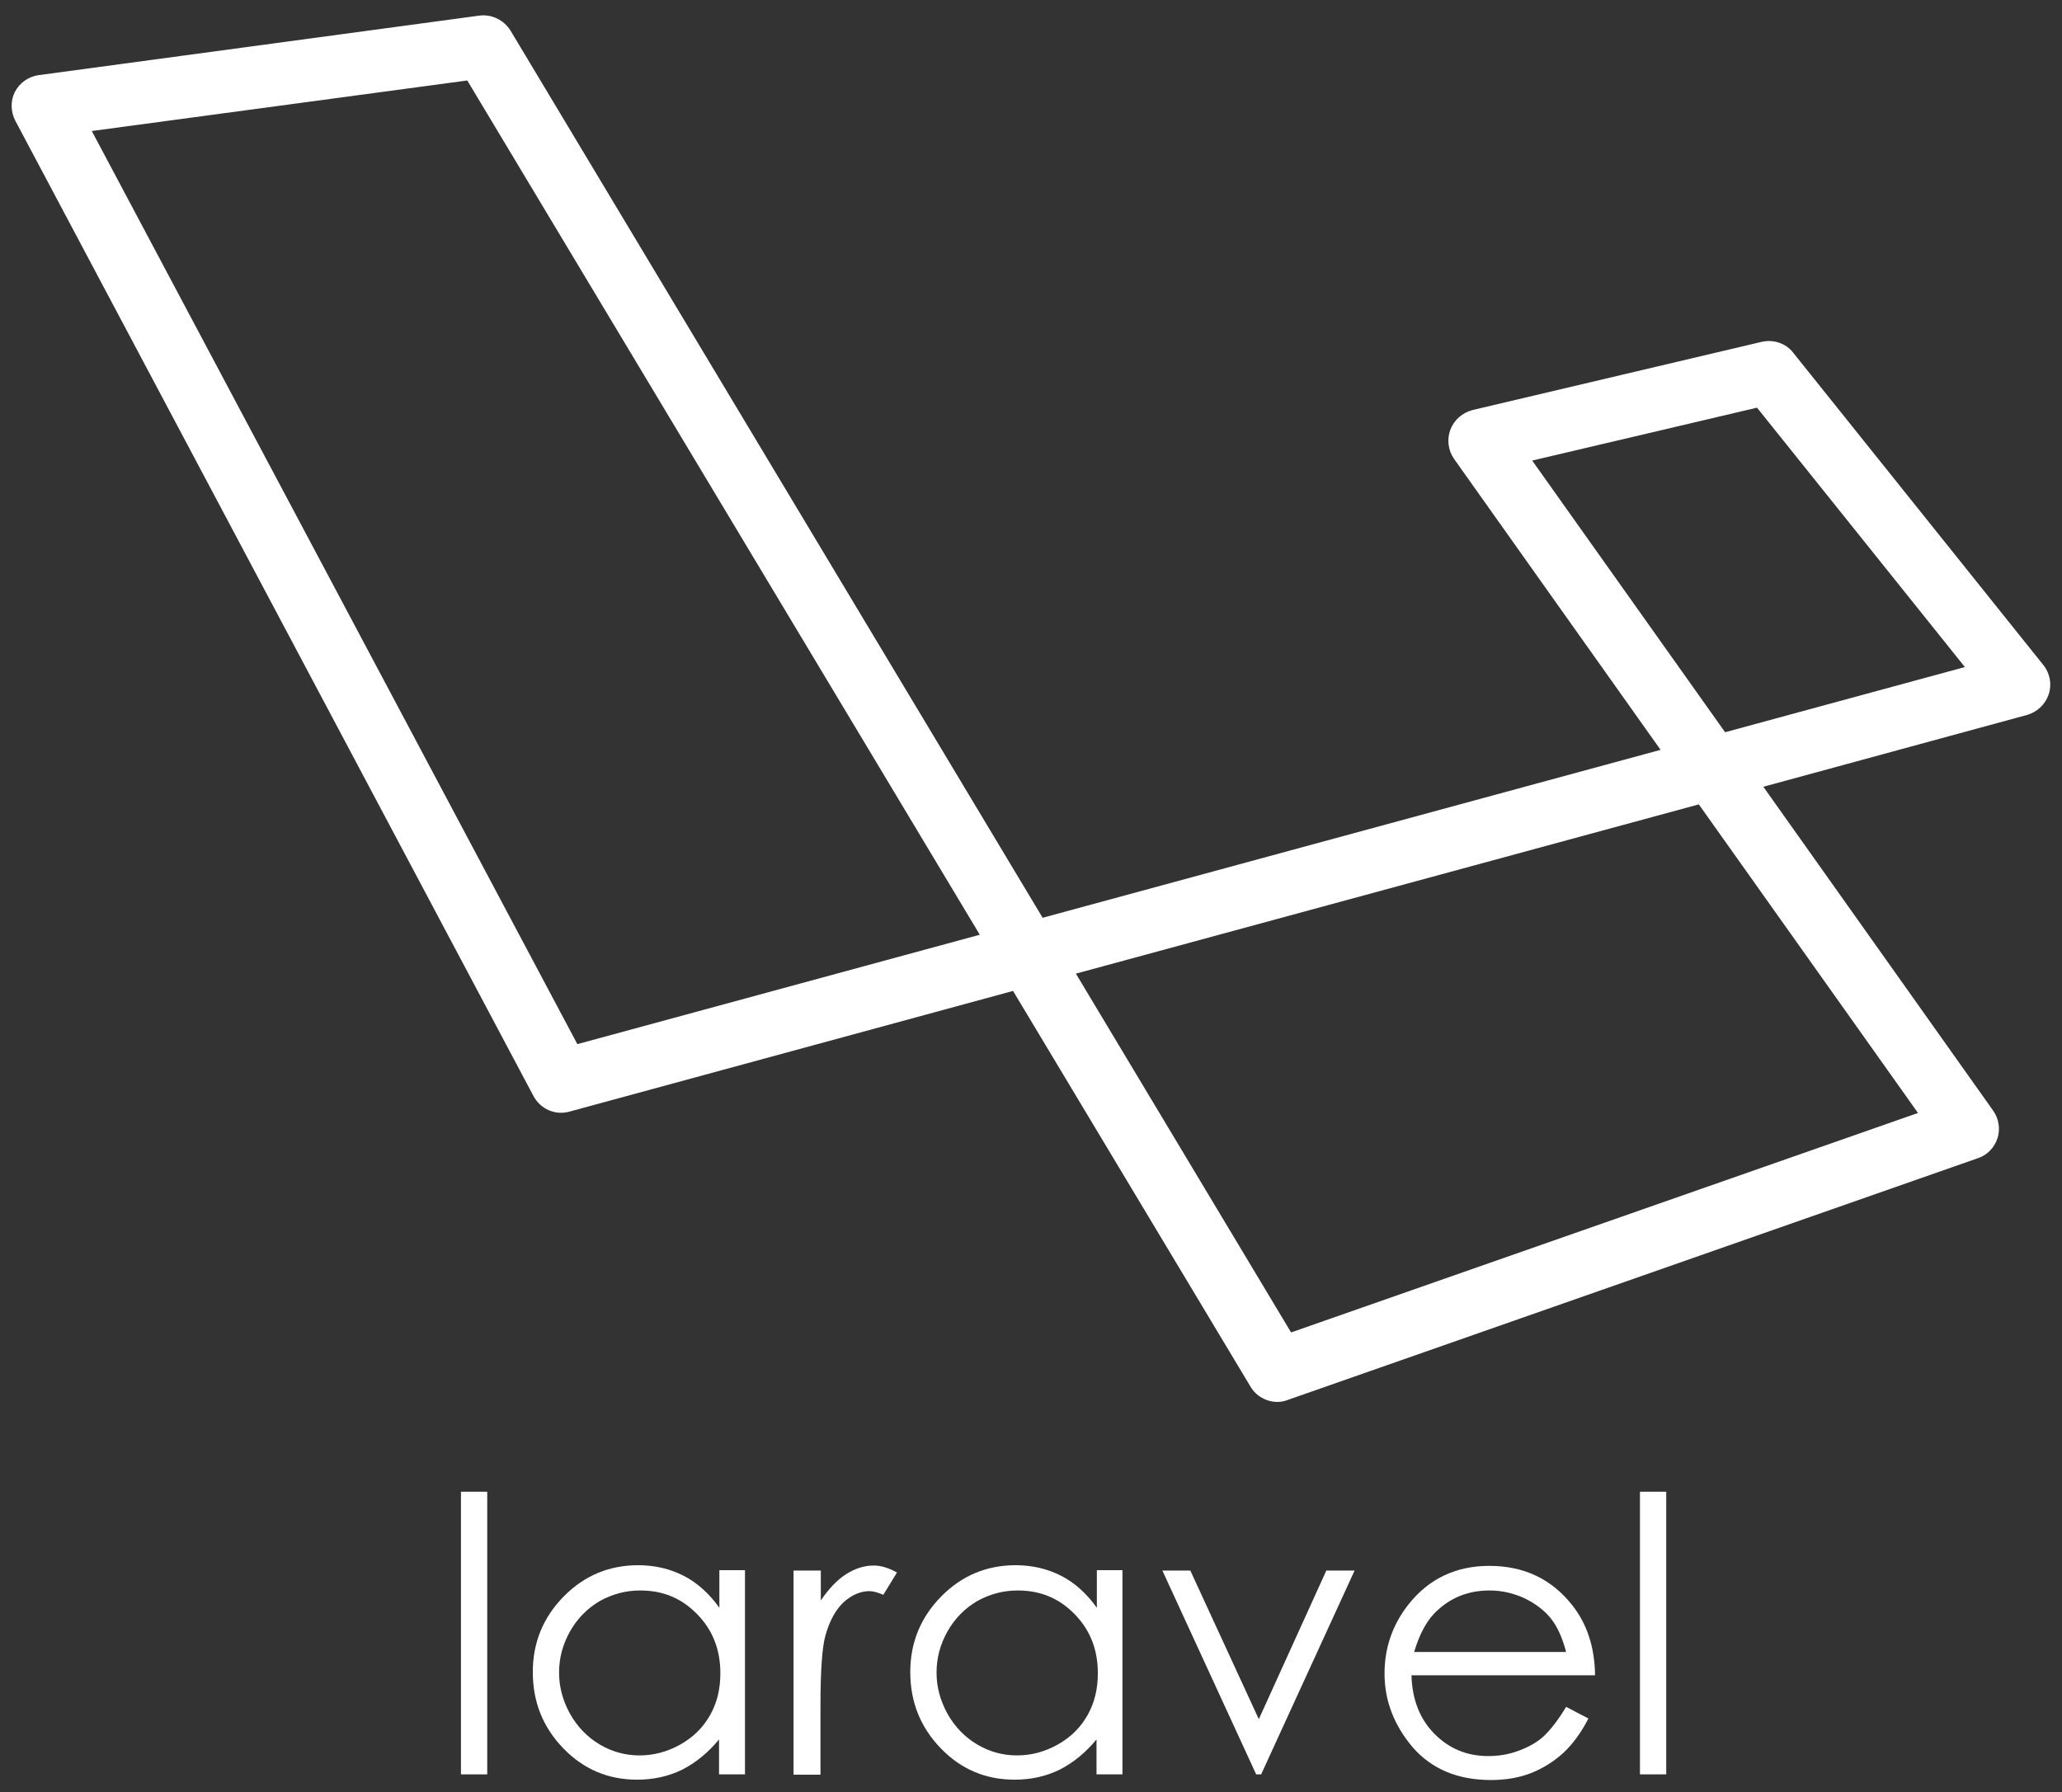 <?xml version="1.0" encoding="utf-8"?>
<!-- Generator: Adobe Illustrator 22.0.0, SVG Export Plug-In . SVG Version: 6.00 Build 0)  -->
<svg version="1.1" id="Layer_1" xmlns="http://www.w3.org/2000/svg" xmlns:xlink="http://www.w3.org/1999/xlink" x="0px" y="0px"
	 viewBox="0 0 620 539" style="enable-background:new 0 0 620 539;" xml:space="preserve">
<rect x="0" y="0" width="620" height="539" fill="#333333" stroke="none"/>
<style type="text/css">
	.st0{fill:#FFFFFF;}
</style>
<g>
	<path class="st0" d="M384.1,421.6c-3.2,0-6.4-1.7-8.1-4.6l-71.4-119l-133.4,36.3c-4.3,1.2-8.7-0.8-10.8-4.7L4.6,36.3
		c-1.4-2.7-1.5-6-0.1-8.7c1.4-2.7,4.1-4.6,7.1-5L144.1,4.7c3.7-0.5,7.4,1.3,9.4,4.5l160,266.8l185.8-50.5L437.2,138
		c-1.8-2.6-2.2-5.9-1.1-8.8c1.1-2.9,3.6-5.1,6.7-5.9l86.9-20.5c3.5-0.8,7.3,0.4,9.5,3.3l75.2,93.9c2,2.5,2.6,5.8,1.6,8.8
		s-3.4,5.3-6.5,6.2l-79.3,21.6l69.1,97.4c1.7,2.4,2.2,5.5,1.3,8.3c-0.9,2.8-3.1,5.1-5.9,6L387.2,421
		C386.2,421.4,385.1,421.6,384.1,421.6z M323.5,292.8l64.7,107.9l188.5-66l-65.9-92.8L323.5,292.8z M27.6,39.4l146,274.6l121-32.9
		L140.5,24.2L27.6,39.4z M460.7,138.5l58,81.7l72.1-19.6l-62.5-78L460.7,138.5z"/>
</g>
<g>
	<path class="st0" d="M138.6,448.6h7.9v85h-7.9V448.6z"/>
	<path class="st0" d="M224,472.3v61.3h-7.8v-10.5c-3.3,4-7,7-11.1,9.1c-4.1,2-8.6,3-13.5,3c-8.7,0-16.1-3.1-22.2-9.4
		c-6.1-6.3-9.2-13.9-9.2-23c0-8.8,3.1-16.4,9.3-22.7c6.2-6.3,13.7-9.4,22.4-9.4c5,0,9.6,1.1,13.7,3.2c4.1,2.1,7.7,5.4,10.7,9.6
		v-11.3H224z M192.5,478.3c-4.4,0-8.4,1.1-12.2,3.2c-3.7,2.2-6.7,5.2-8.9,9.1c-2.2,3.9-3.3,8-3.3,12.4c0,4.3,1.1,8.4,3.3,12.4
		c2.2,3.9,5.2,7,8.9,9.2c3.7,2.2,7.7,3.3,12,3.3c4.3,0,8.4-1.1,12.3-3.3c3.9-2.2,6.8-5.1,8.9-8.8c2.1-3.7,3.1-7.9,3.1-12.6
		c0-7.1-2.3-13-7-17.8S199.3,478.3,192.5,478.3z"/>
	<path class="st0" d="M238.7,472.3h8.1v9c2.4-3.5,4.9-6.2,7.6-7.9c2.7-1.7,5.4-2.6,8.3-2.6c2.2,0,4.5,0.7,7,2.1l-4.1,6.7
		c-1.7-0.7-3-1.1-4.2-1.1c-2.6,0-5.2,1.1-7.6,3.2c-2.4,2.2-4.3,5.5-5.6,10.1c-1,3.5-1.5,10.6-1.5,21.2v20.7h-8.1V472.3z"/>
	<path class="st0" d="M337.5,472.3v61.3h-7.8v-10.5c-3.3,4-7,7-11.1,9.1c-4.1,2-8.6,3-13.5,3c-8.7,0-16.1-3.1-22.2-9.4
		c-6.1-6.3-9.2-13.9-9.2-23c0-8.8,3.1-16.4,9.3-22.7c6.2-6.3,13.7-9.4,22.4-9.4c5,0,9.6,1.1,13.7,3.2c4.1,2.1,7.7,5.4,10.7,9.6
		v-11.3H337.5z M306,478.3c-4.4,0-8.4,1.1-12.2,3.2c-3.7,2.2-6.7,5.2-8.9,9.1c-2.2,3.9-3.3,8-3.3,12.4c0,4.3,1.1,8.4,3.3,12.4
		c2.2,3.9,5.2,7,8.9,9.2c3.7,2.2,7.7,3.3,12,3.3c4.3,0,8.4-1.1,12.3-3.3c3.9-2.2,6.8-5.1,8.9-8.8c2.1-3.7,3.1-7.9,3.1-12.6
		c0-7.1-2.3-13-7-17.8S312.8,478.3,306,478.3z"/>
	<path class="st0" d="M349.5,472.3h8.4l20.6,44.7l20.3-44.7h8.5l-28.1,61.3h-1.5L349.5,472.3z"/>
	<path class="st0" d="M470.9,513.3l6.7,3.5c-2.2,4.3-4.7,7.7-7.6,10.4c-2.9,2.6-6.1,4.6-9.6,6c-3.6,1.4-7.6,2.1-12.1,2.1
		c-10,0-17.8-3.3-23.5-9.8c-5.6-6.6-8.5-14-8.5-22.2c0-7.8,2.4-14.7,7.2-20.8c6.1-7.7,14.2-11.6,24.3-11.6c10.5,0,18.8,4,25,11.9
		c4.4,5.6,6.7,12.6,6.8,21h-55.2c0.2,7.1,2.4,13,6.8,17.5s9.8,6.8,16.3,6.8c3.1,0,6.2-0.5,9.1-1.6c3-1.1,5.5-2.5,7.5-4.3
		C466.2,520.2,468.5,517.3,470.9,513.3z M470.9,496.8c-1.1-4.2-2.6-7.6-4.6-10.1c-2-2.5-4.7-4.5-8-6.1c-3.3-1.5-6.8-2.3-10.4-2.3
		c-6,0-11.2,1.9-15.5,5.8c-3.2,2.8-5.5,7-7.2,12.7H470.9z"/>
	<path class="st0" d="M493.1,448.6h7.9v85h-7.9V448.6z"/>
</g>
</svg>
